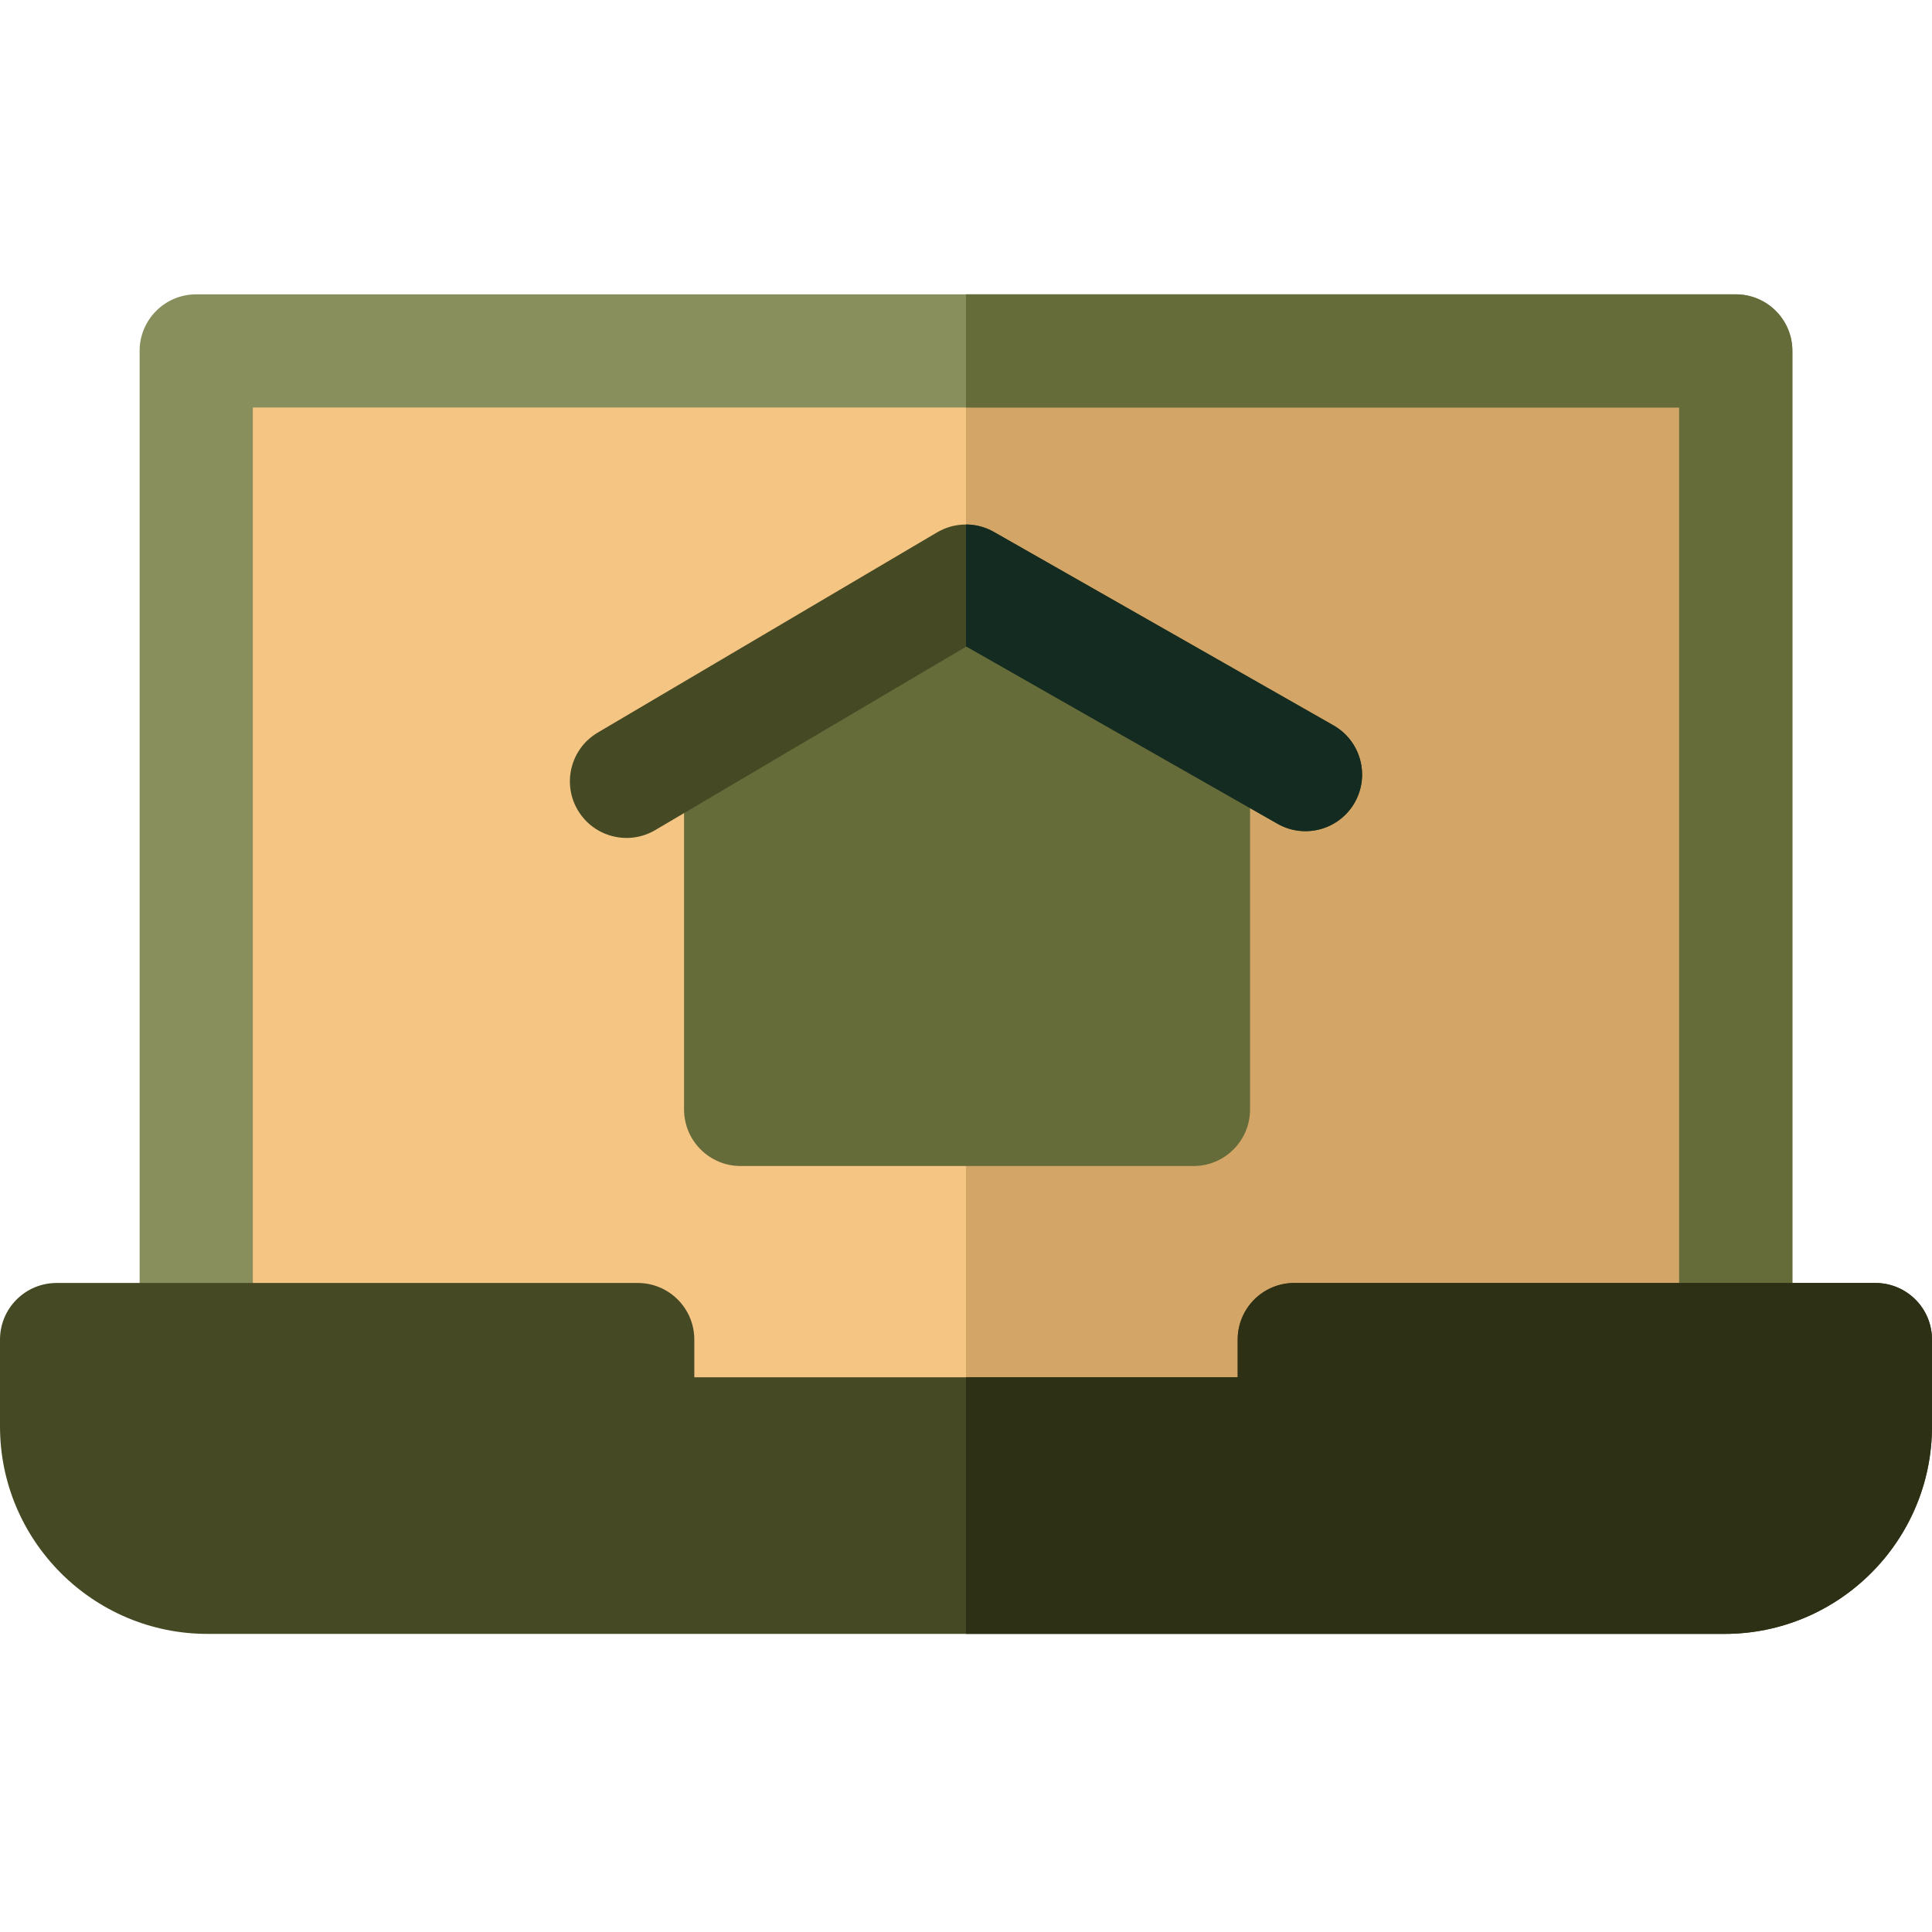 <svg width="64" height="64" viewBox="0 0 64 64" fill="none" xmlns="http://www.w3.org/2000/svg">
<path d="M6.5 12.188H56.875V47.312H6.5V12.188Z" fill="#F5C584"/>
<path d="M32 12.188H56.875V47.312H32V12.188Z" fill="#D3A567"/>
<path d="M57.5 52.125H6.5C5.464 52.125 4.625 51.286 4.625 50.25V11.625C4.625 10.589 5.464 9.75 6.5 9.75H57.5C58.536 9.75 59.375 10.589 59.375 11.625V50.25C59.375 51.286 58.536 52.125 57.5 52.125ZM8.375 48.375H55.625V13.5H8.375V48.375Z" fill="#898E5D"/>
<path d="M57.5 9.75H32V13.5H55.625V48.375H32V52.125H57.5C58.536 52.125 59.375 51.286 59.375 50.25V11.625C59.375 10.589 58.536 9.75 57.5 9.75Z" fill="#666B3A"/>
<path d="M57.125 54.125H6.875C3.084 54.125 0 51.041 0 47.25V44.375C0 43.339 0.839 42.5 1.875 42.5H21.125C22.161 42.5 23 43.339 23 44.375V45.625H41V44.375C41 43.339 41.839 42.5 42.875 42.5H62.125C63.161 42.5 64 43.339 64 44.375V47.25C64 51.041 60.916 54.125 57.125 54.125Z" fill="#464A24"/>
<path d="M39.535 38.626H24.535C23.5 38.626 22.66 37.786 22.66 36.751V24.378C22.66 23.681 23.048 23.04 23.666 22.717L31.444 18.651C31.999 18.361 32.662 18.367 33.211 18.666L40.433 22.605C41.035 22.933 41.41 23.565 41.41 24.251V36.751C41.41 37.786 40.571 38.626 39.535 38.626Z" fill="#666B3A"/>
<path d="M20.755 27.758C20.114 27.758 19.489 27.429 19.139 26.836C18.613 25.944 18.909 24.795 19.801 24.268L31.043 17.635C31.622 17.294 32.339 17.288 32.924 17.621L44.174 24.03C45.074 24.543 45.388 25.687 44.875 26.587C44.363 27.487 43.218 27.801 42.318 27.288L32.012 21.417L21.706 27.498C21.408 27.674 21.079 27.758 20.755 27.758Z" fill="#464A24"/>
<path d="M44.174 24.029L32.924 17.621C32.637 17.457 32.318 17.375 32 17.375V21.424L32.012 21.417L42.318 27.288C43.218 27.8 44.363 27.486 44.876 26.586C45.388 25.686 45.074 24.542 44.174 24.029Z" fill="#132B20"/>
<path d="M62.125 42.5H42.875C41.839 42.5 41 43.339 41 44.375V45.625H32V54.125H57.125C60.916 54.125 64 51.041 64 47.25V44.375C64 43.339 63.161 42.5 62.125 42.5Z" fill="#2D3015"/>
</svg>
